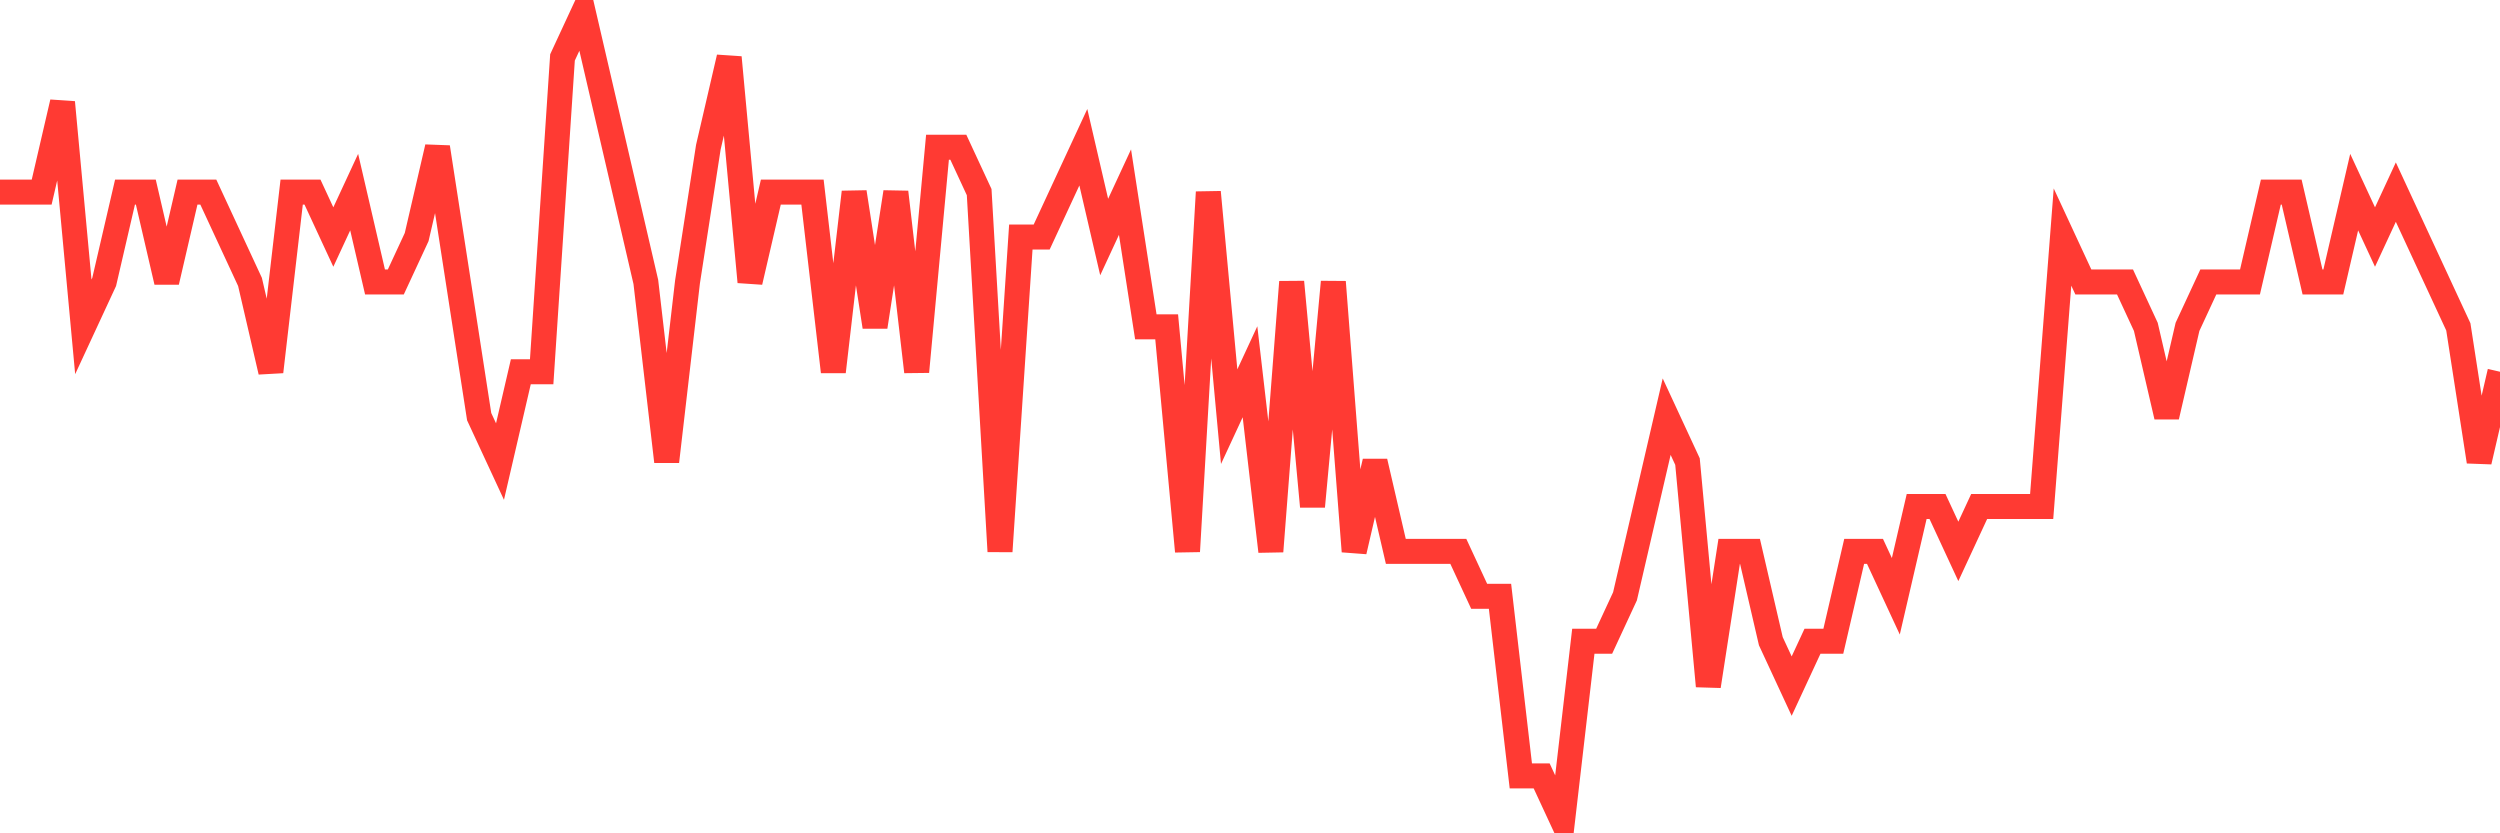 <svg
  xmlns="http://www.w3.org/2000/svg"
  xmlns:xlink="http://www.w3.org/1999/xlink"
  width="120"
  height="40"
  viewBox="0 0 120 40"
  preserveAspectRatio="none"
>
  <polyline
    points="0,9.222 1,9.222 2,9.222 3,4.911 4,15.689 5,13.533 6,9.222 7,9.222 8,13.533 9,9.222 10,9.222 11,11.378 12,13.533 13,17.844 14,9.222 15,9.222 16,11.378 17,9.222 18,13.533 19,13.533 20,11.378 21,7.067 22,13.533 23,20 24,22.156 25,17.844 26,17.844 27,2.756 28,0.6 29,4.911 30,9.222 31,13.533 32,22.156 33,13.533 34,7.067 35,2.756 36,13.533 37,9.222 38,9.222 39,9.222 40,17.844 41,9.222 42,15.689 43,9.222 44,17.844 45,7.067 46,7.067 47,9.222 48,26.467 49,11.378 50,11.378 51,9.222 52,7.067 53,11.378 54,9.222 55,15.689 56,15.689 57,26.467 58,9.222 59,20 60,17.844 61,26.467 62,13.533 63,24.311 64,13.533 65,26.467 66,22.156 67,26.467 68,26.467 69,26.467 70,26.467 71,28.622 72,28.622 73,37.244 74,37.244 75,39.4 76,30.778 77,30.778 78,28.622 79,24.311 80,20 81,22.156 82,32.933 83,26.467 84,26.467 85,30.778 86,32.933 87,30.778 88,30.778 89,26.467 90,26.467 91,28.622 92,24.311 93,24.311 94,26.467 95,24.311 96,24.311 97,24.311 98,24.311 99,11.378 100,13.533 101,13.533 102,13.533 103,15.689 104,20 105,15.689 106,13.533 107,13.533 108,13.533 109,9.222 110,9.222 111,13.533 112,13.533 113,9.222 114,11.378 115,9.222 116,11.378 117,13.533 118,15.689 119,22.156 120,17.844"
    fill="none"
    stroke="#ff3a33"
    stroke-width="1.2"
  >
  </polyline>
</svg>